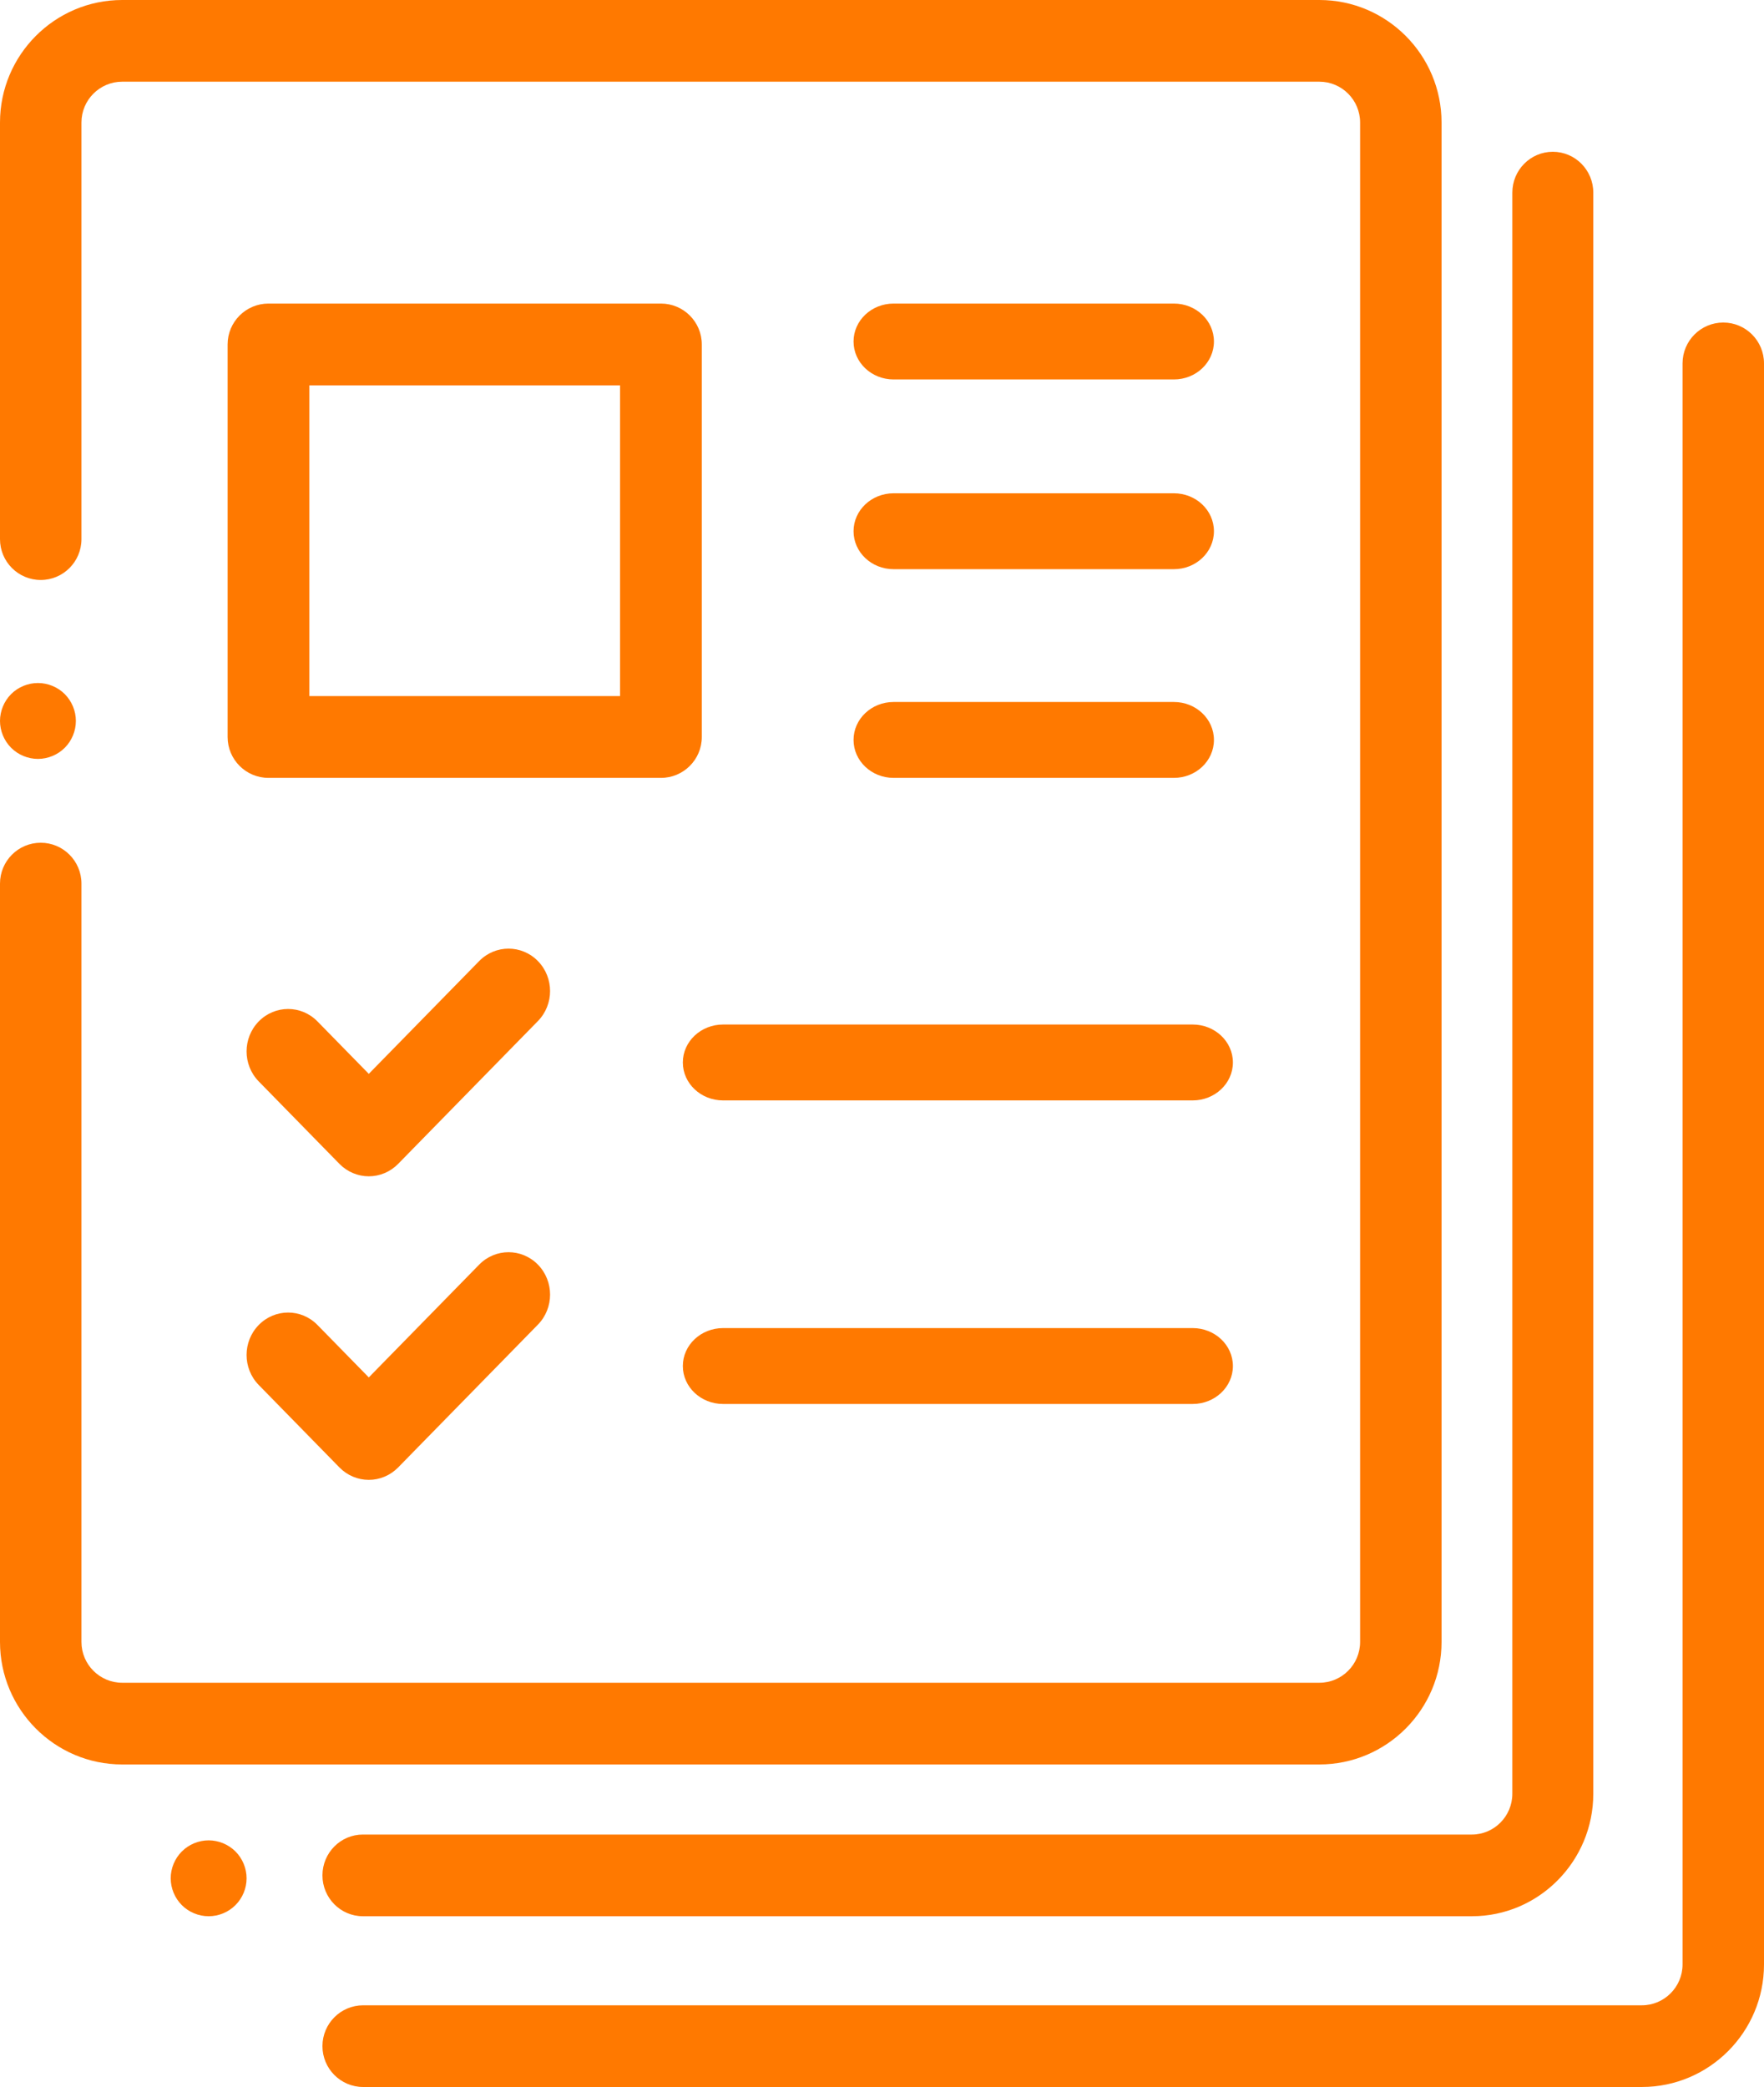 <?xml version="1.0" encoding="UTF-8"?>
<svg width="93px" height="110px" viewBox="0 0 93 110" version="1.1" xmlns="http://www.w3.org/2000/svg" xmlns:xlink="http://www.w3.org/1999/xlink">
    <!-- Generator: Sketch 62 (91390) - https://sketch.com -->
    <title>003-profiles@2x</title>
    <desc>Created with Sketch.</desc>
    <g id="Jobfind" stroke="none" stroke-width="1" fill="none" fill-rule="evenodd">
        <g id="ΕΥΡΕΣΗ-&amp;-ΕΠΙΛΟΓΗ-ΠΡΟΣΩΠΙΚΟΥ--Copy" transform="translate(-969, -921)" fill="#FF7900" fill-rule="nonzero">
            <g id="003-profiles" transform="translate(969, 921)">
                <path d="M69.559,0 L6.441,0 C2.889,0 0,2.897 0,6.458 L0,28.417 C0,29.606 0.961,30.569 2.147,30.569 C3.332,30.569 4.294,29.606 4.294,28.417 L4.294,6.458 C4.294,5.271 5.257,4.306 6.441,4.306 L69.559,4.306 C70.743,4.306 71.706,5.271 71.706,6.458 L71.706,86.542 C71.706,87.729 70.743,88.694 69.559,88.694 L6.441,88.694 C5.257,88.694 4.294,87.729 4.294,86.542 L4.294,46.572 C4.294,45.383 3.332,44.419 2.147,44.419 C0.961,44.419 0,45.383 0,46.572 L0,86.542 C0,90.103 2.889,93 6.441,93 L69.559,93 C73.111,93 76,90.103 76,86.542 L76,6.458 C76,2.897 73.111,0 69.559,0 Z" id="Path"></path>
                <path d="M3.414,36.584 C3.042,36.212 2.526,36 2,36 C1.474,36 0.958,36.212 0.586,36.584 C0.214,36.958 0,37.474 0,37.998 C0,38.526 0.214,39.04 0.586,39.414 C0.958,39.786 1.474,40 2,40 C2.526,40 3.042,39.786 3.414,39.414 C3.786,39.042 4,38.526 4,37.998 C4,37.472 3.786,36.958 3.414,36.584 Z" id="Path"></path>
                <path d="M12.414,97.586 C12.042,97.214 11.528,97 11,97 C10.474,97 9.958,97.214 9.586,97.586 C9.214,97.958 9,98.474 9,99 C9,99.528 9.214,100.042 9.586,100.414 C9.958,100.788 10.474,101 11,101 C11.528,101 12.042,100.788 12.414,100.414 C12.786,100.042 13,99.528 13,99 C13,98.474 12.786,97.958 12.414,97.586 Z" id="Path"></path>
                <path d="M81.866,8 C80.688,8 79.732,8.964 79.732,10.153 L79.732,94.542 C79.732,95.729 78.775,96.694 77.599,96.694 L19.134,96.694 C17.955,96.694 17,97.658 17,98.847 C17,100.036 17.955,101 19.134,101 L77.599,101 C81.128,101 84,98.103 84,94.542 L84,10.153 C84,8.964 83.045,8 81.866,8 Z" id="Path"></path>
                <path d="M90.853,17 C89.668,17 88.706,17.964 88.706,19.153 L88.706,103.542 C88.706,104.729 87.743,105.694 86.559,105.694 L19.147,105.694 C17.961,105.694 17,106.658 17,107.847 C17,109.036 17.961,110 19.147,110 L86.559,110 C90.111,110 93,107.103 93,103.542 L93,19.153 C93,17.964 92.039,17 90.853,17 Z" id="Path"></path>
                <path d="M34.845,16 L14.155,16 C12.965,16 12,16.965 12,18.155 L12,38.845 C12,40.035 12.965,41 14.155,41 L34.845,41 C36.035,41 37,40.035 37,38.845 L37,18.155 C37,16.965 36.035,16 34.845,16 Z M32.69,36.69 L16.31,36.69 L16.31,20.31 L32.69,20.31 L32.69,36.69 Z" id="Shape"></path>
                <path d="M28.359,50.655 C27.504,49.782 26.118,49.782 25.263,50.655 L19.443,56.6 L16.737,53.836 C15.882,52.962 14.497,52.963 13.641,53.836 C12.786,54.709 12.786,56.125 13.641,56.999 L17.895,61.345 C18.306,61.764 18.863,62 19.443,62 C20.024,62 20.58,61.764 20.991,61.345 L28.359,53.818 C29.214,52.945 29.214,51.528 28.359,50.655 Z" id="Path"></path>
                <path d="M62.878,54 L38.122,54 C36.95,54 36,54.895 36,56 C36,57.105 36.95,58 38.122,58 L62.878,58 C64.05,58 65,57.105 65,56 C65,54.895 64.05,54 62.878,54 Z" id="Path"></path>
                <path d="M61.889,16 L47.111,16 C45.945,16 45,16.895 45,18 C45,19.105 45.945,20 47.111,20 L61.889,20 C63.055,20 64,19.105 64,18 C64,16.895 63.055,16 61.889,16 Z" id="Path"></path>
                <path d="M61.889,26 L47.111,26 C45.945,26 45,26.895 45,28 C45,29.105 45.945,30 47.111,30 L61.889,30 C63.055,30 64,29.105 64,28 C64,26.895 63.055,26 61.889,26 Z" id="Path"></path>
                <path d="M61.889,37 L47.111,37 C45.945,37 45,37.895 45,39 C45,40.105 45.945,41 47.111,41 L61.889,41 C63.055,41 64,40.105 64,39 C64,37.895 63.055,37 61.889,37 Z" id="Path"></path>
                <path d="M28.359,66.655 C27.504,65.782 26.118,65.782 25.263,66.655 L19.443,72.6 L16.737,69.836 C15.882,68.962 14.497,68.963 13.641,69.836 C12.786,70.709 12.786,72.125 13.641,72.999 L17.895,77.345 C18.306,77.764 18.863,78 19.443,78 C20.024,78 20.58,77.764 20.991,77.345 L28.359,69.818 C29.214,68.945 29.214,67.528 28.359,66.655 Z" id="Path"></path>
                <path d="M62.878,70 L38.122,70 C36.95,70 36,70.895 36,72 C36,73.105 36.95,74 38.122,74 L62.878,74 C64.05,74 65,73.105 65,72 C65,70.895 64.05,70 62.878,70 Z" id="Path"></path>
            </g>
        </g>
    </g>
</svg>